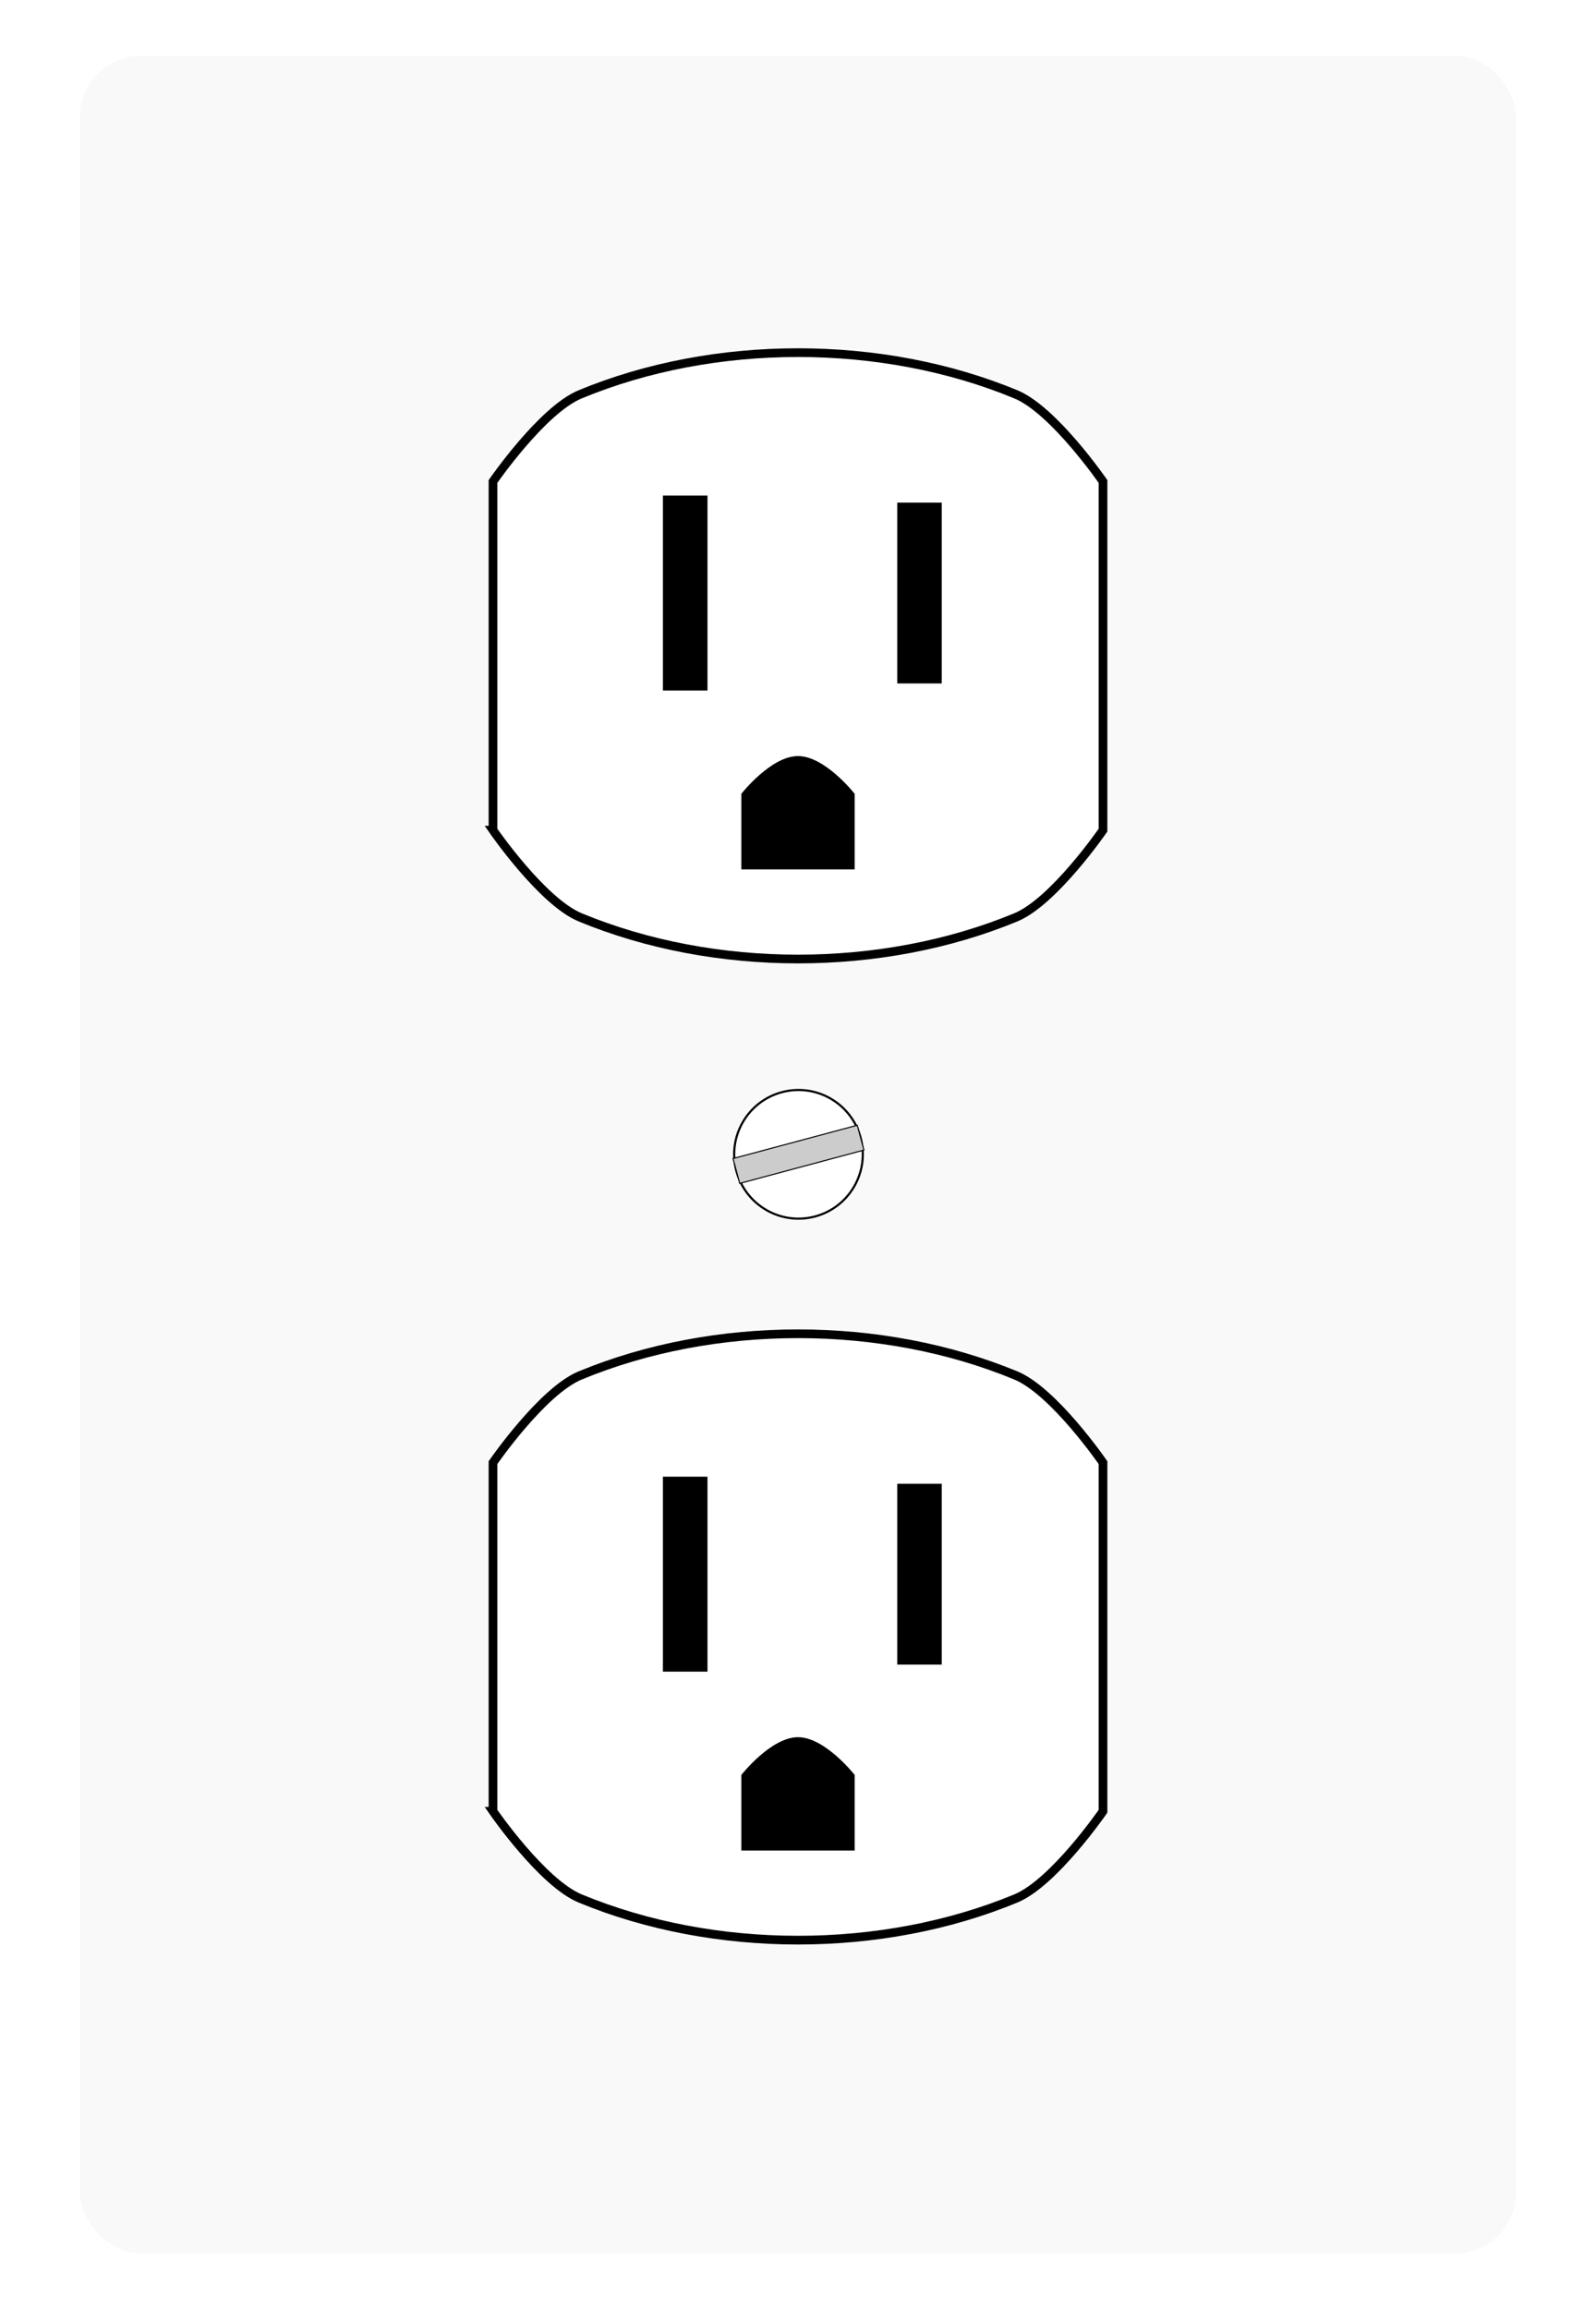 <svg xmlns="http://www.w3.org/2000/svg" width="281.161" height="406.713" viewBox="0 0 263.588 381.294"><defs><filter height="1.5" width="1.5" y="-.25" x="-.25" id="a" color-interpolation-filters="sRGB"><feGaussianBlur stdDeviation="4" result="result1"/><feComposite in="result1" in2="result1" result="result4" operator="in"/><feGaussianBlur stdDeviation="2" result="result6" in="result4"/><feComposite operator="xor" in="result6" in2="result4" result="result8"/><feComposite operator="atop" result="fbSourceGraphic" in="result4" in2="result8"/><feSpecularLighting specularExponent="10" specularConstant="1.3" surfaceScale="3" lighting-color="#fff" result="result1" in="fbSourceGraphic"><feDistantLight azimuth="235" elevation="55"/></feSpecularLighting><feComposite operator="atop" result="result2" in="result1" in2="fbSourceGraphic"/><feComposite k3="1" k2="1" operator="arithmetic" result="result4" in="fbSourceGraphic" in2="result2"/><feComposite in="result4" in2="SourceGraphic"/><feBlend mode="multiply" in2="result2"/></filter><filter id="b" color-interpolation-filters="sRGB"><feGaussianBlur stdDeviation="5" result="blur"/><feComposite in="SourceGraphic" in2="blur" operator="atop" result="composite1"/><feComposite in2="composite1" operator="in" result="composite2"/><feComposite in2="composite2" operator="in" result="composite3"/></filter></defs><g transform="translate(1064.651 -114.573)"><rect width="237.143" height="362.857" x="-1051.429" y="123.791" ry="10" fill="#f9f9f9" filter="url(#a)"/><g transform="rotate(-15 -114.803 2037.053) scale(.708)" stroke="#000"><circle r="15" cy="215.362" cx="-645" fill="#fff" stroke-width=".5" stroke-linecap="square"/><path d="M-660 212.362h30v6h-30z" fill="#ccc" fill-rule="evenodd" stroke-width=".25"/></g><g transform="translate(0 162)" filter="url(#b)" fill-rule="evenodd" stroke="#000"><path d="M-983.23 251.647v-57.57s8.123-11.796 14.392-14.392c22.161-9.18 49.8-9.18 71.962 0 6.268 2.596 14.392 14.392 14.392 14.392v57.57s-8.124 11.796-14.392 14.393c-22.162 9.18-49.8 9.18-71.962 0-6.269-2.597-14.393-14.393-14.393-14.393z" fill="#fff" stroke-width="1.439"/><path d="M-941.845 257.757v-11.984s4.75-5.993 8.988-5.993c4.237 0 8.988 5.993 8.988 5.993v11.984z" stroke-width=".734"/><path d="M-954.806 228.23v-31.471h6.639v31.47z" stroke-width=".723"/><path d="M-916.065 227.024v-29.06h6.552v29.06z" stroke-width=".797"/></g><g filter="url(#b)" fill-rule="evenodd" stroke="#000"><path d="M-983.23 251.647v-57.57s8.123-11.796 14.392-14.392c22.161-9.18 49.8-9.18 71.962 0 6.268 2.596 14.392 14.392 14.392 14.392v57.57s-8.124 11.796-14.392 14.393c-22.162 9.18-49.8 9.18-71.962 0-6.269-2.597-14.393-14.393-14.393-14.393z" fill="#fff" stroke-width="1.439"/><path d="M-941.845 257.757v-11.984s4.75-5.993 8.988-5.993c4.237 0 8.988 5.993 8.988 5.993v11.984z" stroke-width=".734"/><path d="M-954.806 228.23v-31.471h6.639v31.47z" stroke-width=".723"/><path d="M-916.065 227.024v-29.06h6.552v29.06z" stroke-width=".797"/></g></g></svg>